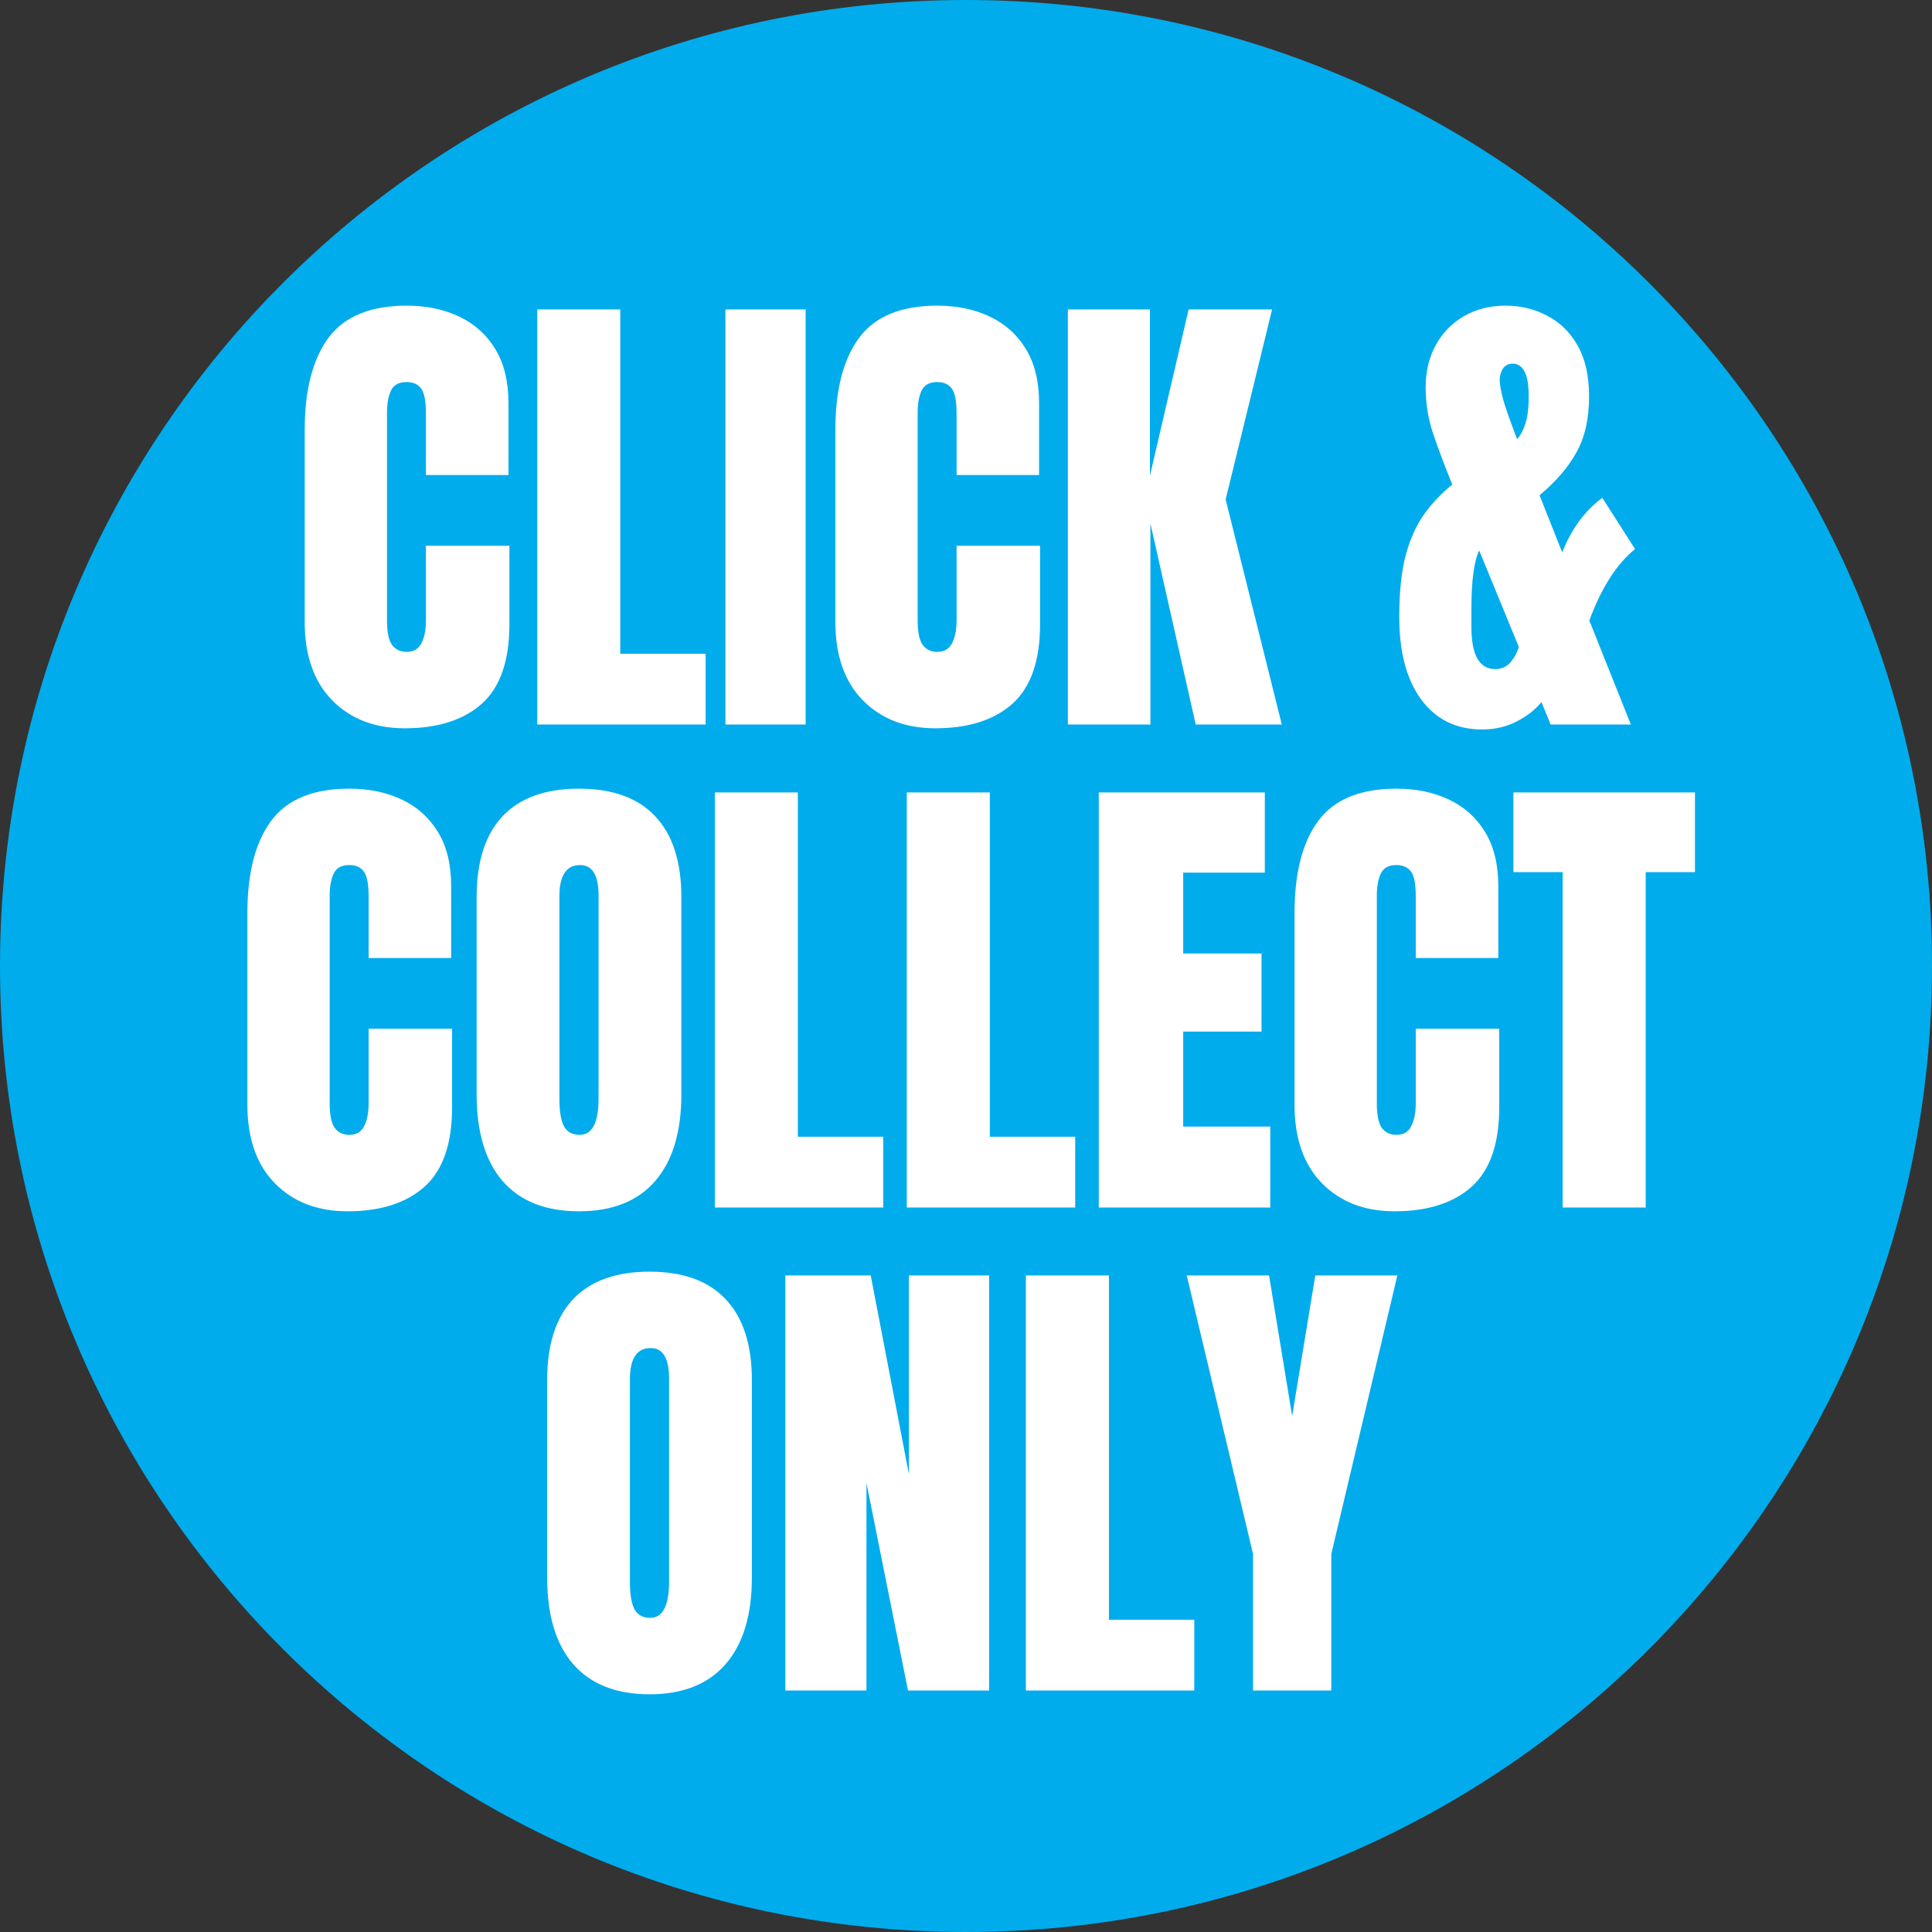 <svg width="48" height="48" viewBox="0 0 48 48" fill="none" xmlns="http://www.w3.org/2000/svg">
<rect x="0" y="0" width="48" height="48" fill="#333333" stroke="none"/>
<g clip-path="url(#clip0_90_9809)">
<path d="M24 48C37.255 48 48 37.255 48 24C48 10.745 37.255 0 24 0C10.745 0 0 10.745 0 24C0 37.255 10.745 48 24 48Z" fill="#00ACEC"/>
<path d="M10.055 18.094C9.309 18.094 8.707 17.861 8.25 17.396C7.797 16.932 7.57 16.281 7.57 15.445V10.688C7.57 9.688 7.768 8.922 8.162 8.391C8.56 7.859 9.207 7.594 10.102 7.594C10.59 7.594 11.023 7.684 11.402 7.863C11.785 8.043 12.086 8.312 12.305 8.672C12.523 9.027 12.633 9.477 12.633 10.02V11.801H10.582V10.277C10.582 9.969 10.543 9.762 10.465 9.656C10.387 9.547 10.266 9.492 10.102 9.492C9.91 9.492 9.781 9.562 9.715 9.703C9.648 9.84 9.615 10.023 9.615 10.254V15.416C9.615 15.701 9.656 15.902 9.738 16.02C9.824 16.137 9.945 16.195 10.102 16.195C10.277 16.195 10.4 16.123 10.471 15.979C10.545 15.834 10.582 15.646 10.582 15.416V13.559H12.656V15.51C12.656 16.416 12.428 17.074 11.971 17.484C11.514 17.891 10.875 18.094 10.055 18.094ZM13.348 18V7.688H15.41V16.242H17.531V18H13.348ZM18.023 18V7.688H20.016V18H18.023ZM23.238 18.094C22.492 18.094 21.891 17.861 21.434 17.396C20.98 16.932 20.754 16.281 20.754 15.445V10.688C20.754 9.688 20.951 8.922 21.346 8.391C21.744 7.859 22.391 7.594 23.285 7.594C23.773 7.594 24.207 7.684 24.586 7.863C24.969 8.043 25.27 8.312 25.488 8.672C25.707 9.027 25.816 9.477 25.816 10.02V11.801H23.766V10.277C23.766 9.969 23.727 9.762 23.648 9.656C23.57 9.547 23.449 9.492 23.285 9.492C23.094 9.492 22.965 9.562 22.898 9.703C22.832 9.84 22.799 10.023 22.799 10.254V15.416C22.799 15.701 22.84 15.902 22.922 16.02C23.008 16.137 23.129 16.195 23.285 16.195C23.461 16.195 23.584 16.123 23.654 15.979C23.729 15.834 23.766 15.646 23.766 15.416V13.559H25.84V15.51C25.84 16.416 25.611 17.074 25.154 17.484C24.697 17.891 24.059 18.094 23.238 18.094ZM26.531 18V7.688H28.57V11.818L29.531 7.688H31.605L30.451 12.41L31.846 18H29.707L28.582 13.008V18H26.531ZM36.82 18.123C36.18 18.123 35.676 17.875 35.309 17.379C34.945 16.883 34.764 16.199 34.764 15.328C34.764 14.707 34.818 14.191 34.928 13.781C35.041 13.371 35.197 13.029 35.397 12.756C35.596 12.482 35.824 12.244 36.082 12.041L36.035 11.924C35.871 11.518 35.727 11.131 35.602 10.764C35.48 10.393 35.42 10.012 35.42 9.621C35.42 9.227 35.504 8.877 35.672 8.572C35.84 8.268 36.072 8.029 36.369 7.857C36.67 7.682 37.014 7.594 37.4 7.594C37.783 7.594 38.131 7.678 38.443 7.846C38.76 8.01 39.012 8.258 39.199 8.59C39.387 8.922 39.48 9.342 39.48 9.85C39.48 10.4 39.377 10.861 39.17 11.232C38.967 11.604 38.66 11.961 38.25 12.305L38.812 13.723C39.043 13.141 39.375 12.69 39.809 12.369L40.623 13.641C40.17 14.004 39.791 14.596 39.486 15.416L40.518 18H38.525L38.297 17.443C38.145 17.631 37.94 17.791 37.682 17.924C37.428 18.057 37.141 18.123 36.82 18.123ZM37.26 9.439C37.26 9.541 37.285 9.691 37.336 9.891C37.387 10.086 37.506 10.426 37.693 10.91C37.768 10.832 37.834 10.709 37.893 10.541C37.951 10.373 37.98 10.143 37.98 9.85C37.98 9.549 37.943 9.338 37.869 9.217C37.799 9.096 37.705 9.035 37.588 9.035C37.475 9.035 37.391 9.078 37.336 9.164C37.285 9.246 37.26 9.338 37.26 9.439ZM36.557 15.58C36.557 16.275 36.754 16.623 37.148 16.623C37.309 16.623 37.438 16.564 37.535 16.447C37.633 16.326 37.699 16.201 37.734 16.072L36.75 13.676C36.621 13.949 36.557 14.428 36.557 15.111V15.58ZM8.631 30.094C7.885 30.094 7.283 29.861 6.826 29.396C6.373 28.932 6.146 28.281 6.146 27.445V22.688C6.146 21.688 6.344 20.922 6.738 20.391C7.137 19.859 7.783 19.594 8.678 19.594C9.166 19.594 9.6 19.684 9.979 19.863C10.361 20.043 10.662 20.312 10.881 20.672C11.1 21.027 11.209 21.477 11.209 22.02V23.801H9.158V22.277C9.158 21.969 9.119 21.762 9.041 21.656C8.963 21.547 8.842 21.492 8.678 21.492C8.486 21.492 8.357 21.562 8.291 21.703C8.225 21.84 8.191 22.023 8.191 22.254V27.416C8.191 27.701 8.232 27.902 8.315 28.02C8.4 28.137 8.521 28.195 8.678 28.195C8.854 28.195 8.977 28.123 9.047 27.979C9.121 27.834 9.158 27.646 9.158 27.416V25.559H11.232V27.51C11.232 28.416 11.004 29.074 10.547 29.484C10.09 29.891 9.451 30.094 8.631 30.094ZM14.385 30.094C13.56 30.094 12.93 29.846 12.492 29.35C12.059 28.85 11.842 28.129 11.842 27.188V22.289C11.842 21.406 12.057 20.736 12.486 20.279C12.92 19.822 13.553 19.594 14.385 19.594C15.217 19.594 15.848 19.822 16.277 20.279C16.711 20.736 16.928 21.406 16.928 22.289V27.188C16.928 28.129 16.709 28.85 16.271 29.35C15.838 29.846 15.209 30.094 14.385 30.094ZM14.402 28.195C14.715 28.195 14.871 27.893 14.871 27.287V22.254C14.871 21.746 14.719 21.492 14.414 21.492C14.07 21.492 13.898 21.752 13.898 22.271V27.299C13.898 27.619 13.938 27.85 14.016 27.99C14.094 28.127 14.223 28.195 14.402 28.195ZM17.76 30V19.688H19.822V28.242H21.943V30H17.76ZM22.529 30V19.688H24.592V28.242H26.713V30H22.529ZM27.299 30V19.688H31.424V21.68H29.396V23.689H31.342V25.629H29.396V27.99H31.559V30H27.299ZM34.647 30.094C33.9 30.094 33.299 29.861 32.842 29.396C32.389 28.932 32.162 28.281 32.162 27.445V22.688C32.162 21.688 32.359 20.922 32.754 20.391C33.152 19.859 33.799 19.594 34.693 19.594C35.182 19.594 35.615 19.684 35.994 19.863C36.377 20.043 36.678 20.312 36.897 20.672C37.115 21.027 37.225 21.477 37.225 22.02V23.801H35.174V22.277C35.174 21.969 35.135 21.762 35.057 21.656C34.978 21.547 34.857 21.492 34.693 21.492C34.502 21.492 34.373 21.562 34.307 21.703C34.24 21.84 34.207 22.023 34.207 22.254V27.416C34.207 27.701 34.248 27.902 34.33 28.02C34.416 28.137 34.537 28.195 34.693 28.195C34.869 28.195 34.992 28.123 35.062 27.979C35.137 27.834 35.174 27.646 35.174 27.416V25.559H37.248V27.51C37.248 28.416 37.02 29.074 36.562 29.484C36.105 29.891 35.467 30.094 34.647 30.094ZM38.824 30V21.668H37.6V19.688H42.111V21.668H40.887V30H38.824ZM16.137 42.094C15.312 42.094 14.682 41.846 14.244 41.35C13.81 40.85 13.594 40.129 13.594 39.188V34.289C13.594 33.406 13.809 32.736 14.238 32.279C14.672 31.822 15.305 31.594 16.137 31.594C16.969 31.594 17.6 31.822 18.029 32.279C18.463 32.736 18.68 33.406 18.68 34.289V39.188C18.68 40.129 18.461 40.85 18.023 41.35C17.59 41.846 16.961 42.094 16.137 42.094ZM16.154 40.195C16.467 40.195 16.623 39.893 16.623 39.287V34.254C16.623 33.746 16.471 33.492 16.166 33.492C15.822 33.492 15.65 33.752 15.65 34.272V39.299C15.65 39.619 15.69 39.85 15.768 39.99C15.846 40.127 15.975 40.195 16.154 40.195ZM19.512 42V31.688H21.633L22.582 36.627V31.688H24.574V42H22.559L21.527 36.844V42H19.512ZM25.488 42V31.688H27.551V40.242H29.672V42H25.488ZM31.131 42V38.607L29.484 31.688H31.529L32.103 35.18L32.678 31.688H34.717L33.076 38.607V42H31.131Z" fill="white"/>
</g>
<defs>
<clipPath id="clip0_90_9809">
<rect width="48" height="48" fill="white"/>
</clipPath>
</defs>
</svg>

